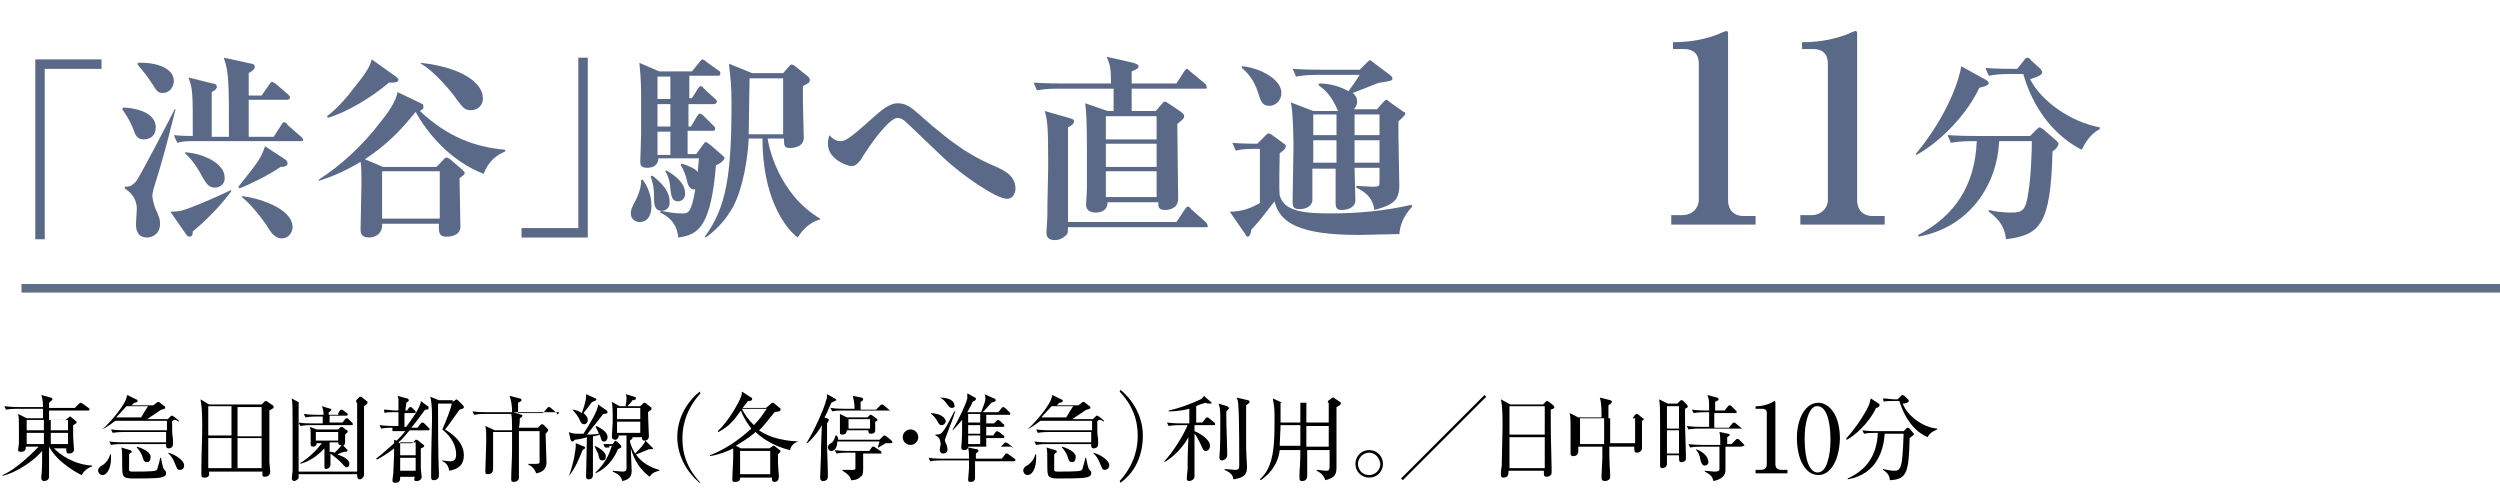 <?xml version="1.0" encoding="utf-8"?>
<!-- Generator: Adobe Illustrator 28.1.0, SVG Export Plug-In . SVG Version: 6.00 Build 0)  -->
<svg version="1.1" id="レイヤー_1" xmlns="http://www.w3.org/2000/svg" xmlns:xlink="http://www.w3.org/1999/xlink" x="0px"
	 y="0px" viewBox="0 0 290.5 57" style="enable-background:new 0 0 290.5 57;" xml:space="preserve">
<style type="text/css">
	.st0{enable-background:new    ;}
	.st1{fill:#5A6987;}
	.st2{fill:#5F6E87;}
</style>
<g id="渋谷へ" transform="translate(-50 -2614)">
	<g class="st0">
		<path class="st1" d="M55.2,2622v19.8h-1.1v-20.9h7.7v1.1H55.2z"/>
		<path class="st1" d="M66.7,2630.2c-0.6,0-0.9-0.3-1.1-0.9c-0.2-0.6-0.6-1.5-1.4-2.6l0.1-0.2c1,0,3.8,0.4,3.8,2.3
			C68.1,2629.8,67.4,2630.2,66.7,2630.2z M67.8,2636.1c0,0.2-0.1,0.4-0.1,0.6c0,0.4,0.2,1.1,0.3,1.4c0.5,1.1,0.6,1.4,0.6,1.9
			c0,1.4-1.2,1.6-1.5,1.6c-1.3,0-1.3-1.2-1.3-1.6c0-0.3,0.1-1.5,0.1-1.7c0-0.8-0.3-1.7-1.4-2.4v-0.2c0.6,0,0.8-0.1,1.3-0.6
			c0.3-0.3,3.9-7.2,4.5-8.4h0.1C69.2,2631.4,69.1,2631.9,67.8,2636.1z M68.9,2624.8c-0.5,0-0.7-0.2-1.1-0.9
			c-0.8-1.2-0.9-1.3-1.8-2.4v-0.2c2.1-0.1,4.2,0.6,4.2,2.1C70.2,2624,69.8,2624.8,68.9,2624.8z M72.4,2640.9c0,0.4-0.1,0.6-0.4,0.6
			c-0.2,0-0.3-0.2-0.4-0.3l-1.8-2.6c0.9,0,1.4-0.1,2.4-0.5c1.1-0.4,3.6-1.5,4.6-2l0.1,0.1C75.7,2637.8,74.2,2639.4,72.4,2640.9z
			 M84.9,2630.4H73.1c-1.4,0-1.9,0-2.5,0.2l-0.4-0.9c1,0.1,1.5,0.1,2.2,0.1c0-5.2,0-5.4-0.5-6.8l2.8,0.7c0.2,0,0.5,0.1,0.5,0.4
			c0,0.2-0.2,0.4-0.6,0.6v5.2h2c0-6.6,0-7.4-0.6-9.2l3.2,0.7c0.2,0,0.4,0.1,0.4,0.4c0,0.2-0.2,0.4-0.7,0.7v2.6h1.5l0.9-1.3
			c0.1-0.1,0.2-0.3,0.3-0.3c0.1,0,0.3,0.2,0.4,0.2l1.5,1.3c0.1,0.1,0.2,0.2,0.2,0.3c0,0.2-0.2,0.3-0.3,0.3h-4.5c0,0.7,0,3.7,0,4.3
			h2.9l0.9-1.4c0.1-0.2,0.2-0.3,0.3-0.3c0.2,0,0.4,0.2,0.4,0.3l1.6,1.4c0.1,0.1,0.2,0.2,0.2,0.3
			C85.3,2630.4,85.1,2630.4,84.9,2630.4z M75,2635.8c-0.8,0-1-0.5-1.4-1.1c-1-1.9-1.7-2.5-2.1-2.9l0-0.1c2.1,0.1,4.6,1.3,4.6,2.9
			C76.2,2635.3,75.6,2635.8,75,2635.8z M82.6,2633.4c-1.1,0.8-3.7,2.1-4.8,2.5l-0.1-0.2c2.4-3,2.6-3.3,3.1-4.7l2.3,1.5
			c0.1,0.1,0.3,0.2,0.3,0.4C83.5,2633.3,83,2633.4,82.6,2633.4z M82.7,2641.7c-0.7,0-1.2-0.7-1.4-1c-0.9-1.5-2.4-3.2-3.2-3.8l0-0.1
			c1.5,0.1,5.9,1.3,5.9,3.6C84,2640.8,83.7,2641.7,82.7,2641.7z"/>
		<path class="st1" d="M106.2,2634.2c-3.9-1.5-6.6-4.8-7.9-7.2c-1.7,2.1-3.3,3.8-5.9,5.5l2.1,0.9h6.2l0.8-0.8
			c0.1-0.2,0.3-0.3,0.4-0.3c0.1,0,0.2,0.1,0.4,0.2l1.4,1.2c0.2,0.2,0.3,0.3,0.3,0.4c0,0.2-0.2,0.3-0.6,0.6c0,0.9,0.1,4.9,0.1,5.7
			c0,0.7-0.7,1.1-1.6,1.1c-0.3,0-0.9,0-0.9-0.9c0-0.2,0-0.3,0-0.6h-6.6c0.1,1.6-1.5,1.6-1.5,1.6c-1,0-1-0.6-1-1
			c0-0.8,0.1-4.4,0.1-5.2c0-1.2,0-2.1-0.1-2.6c-2.1,1.3-3.9,1.9-4.8,2.2l-0.1-0.1c2.8-1.8,5.2-4.1,7.2-6.7c0.9-1.1,1.8-2.4,2-3.5
			l2.7,1.3c0.3,0.1,0.3,0.2,0.3,0.5c0,0.2-0.3,0.3-0.4,0.4c3.3,3.1,6.5,4.2,9.9,4.5v0.2C107.8,2632,106.8,2632.6,106.2,2634.2z
			 M95.2,2623.6c-2,1.7-4.8,3.4-7.1,4.1l-0.1-0.2c1.1-0.8,2.5-2.4,2.9-3c1.9-2.3,2.1-2.9,2.3-3.6l2.8,2c0.1,0.1,0.3,0.2,0.3,0.4
			C96.2,2623.6,95.9,2623.6,95.2,2623.6z M101.1,2633.9h-6.7v5.5h6.7V2633.9z M104.7,2626.8c-0.7,0-0.9-0.3-1.6-1.2
			c-0.5-0.8-2.7-3.4-4.2-4.2l0-0.1c5.4,0.6,7.2,2.7,7.2,4C106.2,2625.9,105.8,2626.8,104.7,2626.8z"/>
		<path class="st1" d="M110.6,2641.6v-1.1h6.6v-19.8h1.1v20.9H110.6z"/>
		<path class="st1" d="M124.3,2639.8c-0.4,0-1-0.3-1-1c0-0.4,0.1-0.7,0.6-1.6c0.6-1.2,0.6-2,0.6-2.3l0.2,0c0.3,0.4,1,1.5,1,3
			C125.7,2638.2,125.7,2639.8,124.3,2639.8z M133.2,2633.2c-0.6,6.9-1.9,8.1-4.4,8.4c-0.1-1.8-1.4-2.6-2.1-2.9l0.1-0.2
			c0.6,0.1,1.4,0.3,2.4,0.3c0.8,0,1.1,0,1.6-2.8c-0.7,0.1-0.9-0.6-1-1.1c-0.3-1.2-0.6-1.5-0.7-1.7l0.1-0.2c0.9,0.3,1.6,0.6,1.9,1
			c0-0.6,0.1-1.2,0.1-1.6h-4.7c0,0.7-0.5,1.1-1.3,1.1c-0.8,0-0.8-0.4-0.8-0.8c0-0.1,0.1-2.7,0.1-3.2c0-1.3,0-2.7,0-4
			c0-0.9,0-2.2-0.2-4.2l2.3,1h3.8l0.9-1.1c0.1-0.1,0.2-0.3,0.3-0.3c0.1,0,0.3,0.1,0.5,0.3l1.4,1c0.2,0.1,0.2,0.2,0.2,0.4
			c0,0.2-0.2,0.2-0.3,0.2h-3.3v2.6h0.3l0.7-1.1c0.1-0.1,0.2-0.3,0.3-0.3c0.1,0,0.3,0.1,0.4,0.3l1.2,1.1c0.1,0.1,0.3,0.2,0.3,0.4
			c0,0.2-0.2,0.3-0.4,0.3h-2.9v2.6h0.3l0.7-1.2c0.1-0.1,0.2-0.3,0.3-0.3s0.3,0.1,0.4,0.2l1.2,1.2c0.2,0.2,0.2,0.2,0.2,0.4
			c0,0.2-0.2,0.2-0.3,0.2h-2.9v2.7h1l0.8-1.1c0.1-0.1,0.2-0.3,0.3-0.3c0.1,0,0.2,0.1,0.5,0.3l1.5,1.3c0.1,0.1,0.2,0.2,0.2,0.3
			C134,2632.8,133.5,2633.1,133.2,2633.2z M126.9,2638.5c-0.9,0-0.9-0.9-0.9-1.5c0-0.7,0-1.4-0.4-2.5l0.2-0.1c1.4,1.1,2,2,2,3
			C127.9,2638,127.5,2638.5,126.9,2638.5z M127.9,2622.9h-1.5v2.6h1.5V2622.9z M127.9,2626.1h-1.5v2.6h1.5V2626.1z M127.9,2629.3
			h-1.5v2.7h1.5V2629.3z M128.8,2637.4c-0.7,0-0.8-0.6-0.9-1.4c0-0.3-0.1-1.4-0.6-2.1l0.1-0.1c0.6,0.3,2.2,1.3,2.2,2.6
			C129.7,2637,129.2,2637.4,128.8,2637.4z M142.7,2641.6c-1.6-1.2-4.1-4.8-4.1-11.5H137c-0.1,2.1-0.6,5.6-1.8,7.9
			c-1,1.8-2.2,2.9-3.2,3.6l-0.1-0.1c2.5-3.4,3.1-7.1,3.1-15.5c0-2.2-0.1-2.7-0.3-4.6l2.7,1.1h3.6l0.7-0.8c0.1-0.1,0.2-0.2,0.3-0.2
			c0.1,0,0.3,0.1,0.4,0.2l1.5,1.2c0.1,0.1,0.2,0.2,0.2,0.4c0,0.3-0.2,0.4-0.8,0.7c0,0.4,0,1,0,1.9c0,0.7,0.1,3.9,0.1,4.1
			c0,1.2-1.5,1.2-1.6,1.2c-0.7,0-0.7-0.3-0.7-1.1h-1.9c0.1,0.8,1.2,6.4,6.1,9.3v0.1C143.8,2639.9,143,2641.1,142.7,2641.6z
			 M141,2623.1h-3.9c0,0.9-0.1,5.4-0.1,6.5h4V2623.1z"/>
		<path class="st1" d="M167,2637.1c-1.2,0-5.2-2.7-7.4-4.8c-0.6-0.6-3.7-3.5-4.3-4.1c-0.2-0.2-0.6-0.5-1-0.5c-0.9,0-2.8,2.6-3.4,3.5
			c-0.2,0.3-0.8,1.2-0.9,1.4c-0.5,0.6-0.7,0.7-1.1,0.7c-0.3,0-2.7-0.7-2.7-2.6c0-0.4,0.1-0.8,0.2-1c0.2,0.3,0.7,0.7,1.2,0.7
			c0.6,0,0.9-0.1,3.7-2.6c1-0.9,2-1.8,3-1.8c0.9,0,1.5,0.4,2.4,1.2c4.8,4.3,6.8,5.2,9.1,6.2c0.6,0.3,2.2,0.9,2.2,2.5
			C168,2636.3,167.8,2637.1,167,2637.1z"/>
		<path class="st1" d="M190,2624.3h-8.5c0,0.2,0,1.7,0,2.6h2.8l0.6-0.7c0.2-0.2,0.3-0.4,0.5-0.4c0.1,0,0.3,0.2,0.5,0.3l1.2,0.8
			c0.2,0.2,0.5,0.3,0.5,0.6c0,0.3-0.3,0.5-0.8,0.9c0,1.4,0.1,7.5,0.1,8.7c0,1.3-1.4,1.3-1.5,1.3c-0.9,0-0.8-0.5-0.8-0.9h-5.9
			c0,1.2-1.2,1.2-1.4,1.2c-0.5,0-1.1-0.2-1.1-0.9c0-0.3,0.1-1.6,0.1-1.9c0-1.4,0-2.8,0-4.2c0-4.2-0.1-4.8-0.2-5.7l2.6,0.9h0.7
			c0-0.4,0-2.2,0-2.6H173c-1.4,0-1.9,0.1-2.5,0.2l-0.4-0.9c1.4,0.1,3,0.1,3.3,0.1h5.7c0-1.8-0.1-2.1-0.5-3.1l3.1,0.7
			c0.3,0.1,0.6,0.2,0.6,0.4c0,0.2-0.1,0.3-0.8,0.6v1.4h5.2l0.9-1.4c0.1-0.1,0.2-0.3,0.3-0.3c0.1,0,0.2,0.1,0.4,0.3l1.7,1.4
			c0.1,0.1,0.2,0.2,0.2,0.4C190.3,2624.3,190.2,2624.3,190,2624.3z M190.1,2640.4h-16c0,0.4,0,0.6-0.1,0.8c-0.1,0.1-0.6,0.7-1.4,0.7
			c-1,0-1-0.6-1-0.9c0-0.3,0.1-1.5,0.1-1.8c0-2.2,0.1-4.6,0.1-6.2c0-4.5-0.1-5-0.4-6.1l2.8,0.8c0.2,0.1,0.6,0.1,0.6,0.4
			c0,0.3-0.3,0.5-0.7,0.7c0,1.6,0,4,0,5.7c0,1.5,0,3.8,0,5.3h12.6l1-1.5c0.1-0.1,0.2-0.3,0.3-0.3c0.1,0,0.3,0.1,0.4,0.3l1.7,1.5
			c0.2,0.2,0.2,0.3,0.2,0.4C190.5,2640.4,190.2,2640.4,190.1,2640.4z M184.4,2627.5h-5.9v2.7h5.9V2627.5z M184.4,2630.7h-5.9v2.7
			h5.9V2630.7z M184.4,2633.9h-5.9v3h5.9V2633.9z"/>
		<path class="st1" d="M212.6,2641.2c-0.7,0-4,0.1-4.7,0.1c-6.9,0-9.2-1.4-9.8-3.9c-0.5,0.6-1.4,1.9-2.7,3.3
			c-0.1,0.7-0.3,0.8-0.4,0.8c-0.2,0-0.2-0.1-0.3-0.3l-1.8-2.6c1.5,0,2.6-0.5,3.5-1v-6.3h-0.7c-1.1,0-1.7,0.1-2.1,0.2l-0.4-0.9
			c1.1,0.1,2.4,0.1,2.9,0.1l1-1c0.1-0.1,0.2-0.2,0.3-0.2c0.1,0,0.2,0.1,0.3,0.1l1.5,1.1c0.2,0.1,0.2,0.2,0.2,0.3
			c0,0.2-0.1,0.4-0.7,0.8c0,0.4-0.1,4.3,0,4.9c0.5,1.9,2.9,2.1,6,2.1c3.1,0,6.3-0.3,9.3-1l0.1,0.2
			C213,2639.2,212.7,2640.2,212.6,2641.2z M197.5,2626.3c-0.8,0-1-0.5-1.3-1.5c-0.5-1.6-1.3-2.4-1.9-2.9l0-0.2
			c1.8,0.1,4.6,1.4,4.6,3.1C198.9,2625.7,198.2,2626.3,197.5,2626.3z M212.5,2628.1c0,0.6,0,0.9,0,1.8c0,0.9,0.1,4.8,0.1,5.6
			c0,1.7-0.6,2.3-2.9,2.9c-0.2-1.6-1.3-2.2-2.1-2.6l0-0.2c0.3,0,1.6,0.1,1.9,0.1c0.8,0,0.8-0.1,0.8-0.6v-1.6h-2.9
			c0,0.5,0.1,3.5,0.1,3.8c0,0.6-0.6,1.1-1.6,1.1c-0.5,0-0.7-0.2-0.7-0.8c0-0.6,0-3.5,0-4h-2.7c0,0.6,0,3.1,0,3.6
			c0,0.8-0.8,1.1-1.5,1.1c-0.6,0-0.8-0.2-0.8-0.8c0-1,0.1-5.2,0.1-6.1c0-0.8,0-4-0.3-5.5l2.6,1h2.9c-0.1-0.1-0.3-0.7-0.4-0.8
			c-0.7-1.4-1.5-1.9-1.9-2.2l0.1-0.2c1.9,0,3.2,0.8,3.4,0.9c0.7-1,0.8-1.1,1.3-1.9h-4.9c-1.4,0-1.9,0.1-2.5,0.2l-0.4-0.9
			c1.4,0.1,3,0.1,3.3,0.1h4.5l0.9-0.9c0.1-0.1,0.2-0.2,0.3-0.2s0.2,0.1,0.3,0.2l2,1.5c0.1,0.1,0.3,0.2,0.3,0.4
			c0,0.3-0.2,0.3-1.4,0.5c-0.2,0-0.3,0.1-0.4,0.1c-0.7,0.3-1.8,0.7-2.8,1.1c0.2,0.2,0.5,0.5,0.5,1c0,0.5-0.3,0.8-0.4,0.9h2.7
			l0.8-0.9c0.1-0.1,0.2-0.2,0.3-0.2c0.1,0,0.2,0.1,0.3,0.2l1.7,1.2c0.1,0,0.2,0.1,0.2,0.2C213.3,2627.4,212.7,2627.9,212.5,2628.1z
			 M205.3,2627.3h-2.7v2.4h2.7V2627.3z M202.6,2630.3v2.6h2.7c0-0.6,0-1.9,0-2.6H202.6z M210.3,2627.3h-2.9v2.4h2.9V2627.3z
			 M210.3,2630.3h-2.9c0,1.9,0,2.2,0,2.6h2.9V2630.3z"/>
	</g>
	<g class="st0">
		<path class="st1" d="M244.2,2640v-1h1.3c1.1,0,1.9-0.8,1.9-1.8v-15.8c0-1.1-0.6-1.7-1.7-1.7h-1.3v-0.8c1.2,0,3.1-0.1,5.2-0.9
			c0.2-0.1,0.9-0.4,1-0.4c0.2,0,0.2,0.2,0.2,0.4v19.3c0,1,0.6,1.8,1.8,1.8h1.4v1H244.2z"/>
		<path class="st1" d="M259.2,2640v-1h1.3c1.1,0,1.9-0.8,1.9-1.8v-15.8c0-1.1-0.6-1.7-1.7-1.7h-1.3v-0.8c1.2,0,3.1-0.1,5.2-0.9
			c0.2-0.1,0.9-0.4,1-0.4c0.2,0,0.2,0.2,0.2,0.4v19.3c0,1,0.6,1.8,1.8,1.8h1.4v1H259.2z"/>
	</g>
	<g class="st0">
		<path class="st1" d="M280,2624.2c-1.4,3-4.4,6.2-7.3,7.8l-0.1-0.1c3.9-4.7,5.1-8.9,5.3-10.2l2.9,1.6c0.2,0.1,0.3,0.3,0.3,0.4
			C281,2623.9,280.8,2624,280,2624.2z M288.5,2631.6c-0.2,8.6-1.5,9.7-5.4,10.2c-0.2-1.8-1.2-2.6-2-3.2l0-0.2
			c0.8,0.2,1.7,0.3,2.6,0.3c1.3,0,1.7-0.2,2-2.4c0.3-1.7,0.4-4.8,0.4-5.9h-3.8c-0.2,4.9-3.3,10-9.4,11.1l0-0.2
			c4.2-2.2,6.6-5.7,6.8-10.9h-0.5c-1.4,0-1.9,0.1-2.5,0.2l-0.4-0.9c1.4,0.1,3,0.1,3.3,0.1h6.3l0.7-0.7c0.2-0.2,0.3-0.3,0.4-0.3
			s0.2,0.1,0.4,0.2l1.5,1.3c0.2,0.2,0.3,0.3,0.3,0.4S289.1,2631.2,288.5,2631.6z M291.9,2631.4c-1.8-0.9-5.2-3.3-6.8-8.8h-1.5
			c-1.4,0-1.9,0.1-2.5,0.2l-0.4-0.9c1.4,0.1,3,0.1,3.3,0.1h0.4l0.8-1c0.1-0.2,0.3-0.3,0.4-0.3c0.1,0,0.3,0.1,0.4,0.3l1.1,1
			c0.1,0.1,0.2,0.3,0.2,0.4c0,0.4-0.8,0.6-1.4,0.8c1.3,2.6,4.8,5,8.1,5.6l0,0.2C292.8,2629.6,292.2,2630.8,291.9,2631.4z"/>
	</g>
	<g class="st0">
		<path d="M56,2665.8c1,1.2,2.8,2.2,4.7,2.3v0.1c-0.6,0.2-1,0.6-1.2,1c-0.3-0.1-2.8-1.4-3.8-3.3c0,0.5,0,2.7,0,3.1
			c0,0.1,0,0.3,0,0.4c0,0.4-0.4,0.5-0.6,0.5c-0.2,0-0.3-0.2-0.3-0.3c0,0,0-0.1,0-0.2c0.1-0.8,0.1-1.7,0.1-3c-1,1.2-3,2.5-4.6,2.9
			l0-0.1c1.7-0.7,3.9-3,4.2-3.3h-1.5c0,0.4-0.1,0.6-0.6,0.6c-0.2,0-0.3-0.1-0.3-0.2c0-0.1,0.1-0.7,0.1-0.8c0-0.4,0-1,0-1.6
			c0-1,0-1.4-0.1-1.8l1,0.5h1.9c0-0.3,0-0.9,0-1.1h-3c-0.2,0-0.8,0-1.3,0.1l-0.2-0.4c0.8,0.1,1.5,0.1,1.7,0.1h2.8
			c0-0.7-0.1-1.1-0.2-1.4l1.1,0.3c0.1,0,0.2,0.1,0.2,0.2c0,0.1-0.3,0.3-0.4,0.4v0.6h3l0.5-0.5c0.1-0.1,0.1-0.1,0.2-0.1
			s0.1,0.1,0.2,0.1l0.7,0.5c0.1,0.1,0.1,0.1,0.1,0.2c0,0.1-0.1,0.1-0.2,0.1h-4.5v1.1h1.9l0.4-0.3c0,0,0.1-0.1,0.1-0.1
			c0.1,0,0.1,0,0.2,0.1l0.5,0.4c0.1,0.1,0.1,0.1,0.1,0.2c0,0.1-0.1,0.1-0.4,0.3c0,0.2,0,0.6,0,1.4c0,0.2,0.1,1.3,0.1,1.4
			c0,0.4-0.3,0.5-0.6,0.5c-0.3,0-0.3-0.2-0.3-0.6H56z M53.1,2662.8v1.2h2l0-1.2H53.1z M55.1,2665.6v-1.3h-2v1.3H55.1z M57.9,2665.6
			v-1.3h-2c0,0.2,0,1.1,0,1.3H57.9z M57.9,2664v-1.2h-2v1.2H57.9z"/>
		<path d="M61.9,2669.2c-0.3,0-0.5-0.3-0.5-0.5c0-0.3,0.2-0.5,0.6-0.7c0.5-0.4,0.7-0.8,0.8-1.2h0.1c0,0.1,0,0.3,0,0.5
			C62.9,2668.3,62.5,2669.2,61.9,2669.2z M70.2,2662.8c-0.1,0.1-0.2,0.1-0.2,0.2c0,1.1,0,1.5,0.1,2c0,0.1,0,0.5,0,0.6
			c0,0.4-0.3,0.5-0.5,0.5c-0.3,0-0.3-0.2-0.3-0.4v-0.1h-5.1c-0.2,0-0.8,0-1.3,0.1l-0.2-0.4c0.7,0.1,1.4,0.1,1.7,0.1h4.9v-1.2h-4.9
			c-0.2,0-0.8,0-1.3,0.1l-0.2-0.4c0.7,0.1,1.4,0.1,1.7,0.1h4.8v-1.1h-6c-0.4,0.3-0.8,0.6-1.5,1l0,0c1.5-1.4,2.5-2.9,2.7-3.4
			c0.1-0.2,0.1-0.4,0.2-0.6l1,0.5c0.1,0,0.2,0.1,0.2,0.2c0,0.1-0.2,0.2-0.4,0.2c-0.1,0.1-0.2,0.2-0.3,0.3h2.5l0.4-0.3
			c0.1-0.1,0.1-0.1,0.2-0.1c0.1,0,0.2,0.1,0.2,0.1l0.5,0.4c0.1,0,0.1,0.1,0.1,0.2c0,0.1-0.1,0.1-0.4,0.2c-0.1,0-0.2,0.1-1.1,0.7
			c-0.2,0.1-0.4,0.3-0.6,0.4h2.4l0.3-0.3c0.1-0.1,0.1-0.1,0.2-0.1c0.1,0,0.1,0.1,0.2,0.1l0.5,0.4c0.1,0.1,0.1,0.1,0.1,0.2
			C70.3,2662.7,70.3,2662.8,70.2,2662.8z M64.7,2661.2c-0.2,0.2-1,1.1-1.2,1.3h2.9c0.1-0.2,0.6-1,0.8-1.3H64.7z M68.6,2669.5
			c-0.4,0.1-2.5,0.1-3.1,0.1c-1.2,0-1.3-0.2-1.3-1.3c0-1.8,0-1.9-0.1-2.3l1,0.3c0.1,0,0.2,0.1,0.2,0.2c0,0.1,0,0.1-0.1,0.1
			c0,0-0.2,0.2-0.2,0.2c0,0.1,0,1.6,0,1.8c0,0.2,0.2,0.2,0.5,0.2c0.5,0,2.2,0,2.5-0.1c0.1,0,0.3-0.1,0.3-0.3c0.1-0.3,0.3-1,0.3-1.2
			h0.1c0.1,0.4,0.2,1.2,0.4,1.4c0.2,0.2,0.2,0.2,0.2,0.4S69.2,2669.4,68.6,2669.5z M67.1,2667.7c-0.3,0-0.4-0.1-0.6-0.8
			c-0.1-0.2-0.3-0.6-0.6-0.9l0-0.1c1.4,0.4,1.6,1,1.6,1.1C67.5,2667.4,67.4,2667.7,67.1,2667.7z M70.9,2668.6
			c-0.3,0-0.3-0.1-0.6-0.8c-0.2-0.5-0.4-0.8-0.8-1.2l0,0c0.6,0.1,1.9,0.8,1.9,1.5C71.4,2668.4,71.2,2668.6,70.9,2668.6z"/>
		<path d="M80.4,2661l0.3-0.3c0.1-0.1,0.1-0.1,0.2-0.1s0.1,0,0.2,0.1l0.6,0.4c0.1,0.1,0.1,0.1,0.1,0.2c0,0.2-0.4,0.3-0.5,0.4
			c0,1.1,0,4.2,0,6c0,0.2,0.1,0.9,0.1,1.1c0,0.5-0.4,0.6-0.6,0.6c-0.4,0-0.3-0.2-0.3-0.6h-6.2c0,0.1,0,0.4,0,0.4
			c-0.1,0.3-0.4,0.3-0.6,0.3c-0.2,0-0.3-0.1-0.3-0.3c0-0.1,0-0.7,0-0.8c0-1.6,0.1-3.2,0.1-4.8c0-2.2-0.1-2.5-0.2-3.2l1,0.6H80.4z
			 M74.2,2661.2v3.4h2.7v-3.4H74.2z M74.2,2664.9v3.5h2.7v-3.5H74.2z M80.4,2664.7v-3.4h-2.8v3.4H80.4z M80.4,2668.4v-3.5h-2.8v3.5
			H80.4z"/>
		<path d="M91.4,2660.5l0.3-0.3c0.1-0.1,0.1-0.1,0.2-0.1c0,0,0.1,0,0.2,0.1l0.5,0.4c0.1,0,0.1,0.1,0.1,0.2c0,0.1-0.1,0.2-0.4,0.4
			c0,0.6,0,1.9,0,3.9c0,0.6,0,3.5,0,4c0,0.4-0.3,0.6-0.5,0.6c-0.3,0-0.3-0.3-0.3-0.6h-6.8c0,0.1,0,0.3,0,0.4c0,0.2-0.4,0.4-0.5,0.4
			c-0.2,0-0.3-0.2-0.3-0.3c0-0.1,0.1-0.8,0.1-0.9c0-0.7,0-1.3,0-5.2c0-2,0-2.6-0.1-3.2l0.9,0.5H91.4z M84.7,2660.8v8h6.8v-8H84.7z
			 M90.3,2666.2c0,0,0.1,0.1,0.1,0.1c0,0.1-0.1,0.2-0.2,0.2c0,0-0.1,0-0.2,0c-0.4,0.1-0.5,0.2-0.8,0.3c0.5,0.2,1.4,0.5,1.4,1.1
			c0,0.2-0.1,0.4-0.3,0.4c-0.1,0-0.2,0-0.6-0.5c-0.4-0.4-0.9-0.8-1.3-1.1c0,0.2,0,1.2,0,1.3c0,0.3-0.3,0.5-0.5,0.5
			c-0.2,0-0.2-0.2-0.2-0.3c0-0.3,0-1.8,0-2.1c-0.4,0.4-1.3,1.4-2.8,1.8l0-0.1c1-0.6,1.9-1.5,2.5-2.3h-0.6c0,0.3-0.2,0.4-0.4,0.4
			c-0.3,0-0.3-0.2-0.3-0.3c0-0.1,0-1,0-1.1c0-0.3,0-0.6-0.1-0.9l0.8,0.3h2.5l0.2-0.2c0.1-0.1,0.1-0.1,0.2-0.1c0,0,0.1,0,0.2,0.1
			l0.4,0.3c0.1,0,0.1,0.1,0.1,0.2c0,0-0.1,0.1-0.3,0.3c0,0.1,0,0.8,0,0.9c0,0.2-0.1,0.3-0.2,0.4L90.3,2666.2z M89.3,2662l0.2-0.3
			c0.1-0.1,0.1-0.1,0.2-0.1c0,0,0.1,0,0.2,0.1l0.4,0.3c0.1,0,0.1,0.1,0.1,0.2c0,0.1-0.1,0.1-0.2,0.1h-1.9v0.8h1.5l0.3-0.4
			c0.1-0.1,0.1-0.1,0.2-0.1c0.1,0,0.1,0,0.2,0.1l0.4,0.4c0.1,0.1,0.1,0.1,0.1,0.2c0,0.1-0.1,0.1-0.2,0.1h-4.6c-0.1,0-0.8,0-1.3,0.1
			l-0.2-0.4c0.6,0.1,1.1,0.1,1.7,0.1h1.1v-0.8h-0.7c-0.2,0-0.8,0-1.3,0.1l-0.2-0.4c0.7,0.1,1.5,0.1,1.7,0.1h0.6c0-0.4-0.1-0.8-0.2-1
			l1,0.3c0.1,0,0.1,0,0.1,0.1c0,0.1-0.1,0.2-0.3,0.3v0.3H89.3z M89.3,2665.2v-1h-2.6v1H89.3z M88.3,2665.5c0,0.5,0,0.8,0,1
			c0.2,0,0.3,0,0.6,0.1c0.2-0.2,0.6-0.6,0.8-0.9c-0.3,0.1-0.4-0.1-0.4-0.3H88.3z"/>
		<path d="M95.6,2663.7c-0.3,0-0.8,0-1.3,0.1l-0.2-0.4c0.7,0.1,1.6,0.1,1.7,0.1h0.5v-1.6h-0.7c-0.5,0-0.7,0-0.9,0.1l-0.1-0.4
			c0.5,0,1,0.1,1.2,0.1h0.5c0-0.4,0-1.2,0-1.3c0-0.2-0.1-0.3-0.1-0.4l1.1,0.3c0.1,0,0.2,0.1,0.2,0.2c0,0.1-0.1,0.2-0.3,0.3
			c0,0.2,0,0.3-0.1,0.9h0.2l0.2-0.3c0.1-0.1,0.1-0.1,0.2-0.1c0.1,0,0.1,0,0.2,0.1l0.3,0.3c0.1,0.1,0.1,0.1,0.1,0.2
			c0,0.1-0.1,0.1-0.2,0.1H97c0,0.3,0,1.4,0,1.6h0.2c0.6-0.8,1.7-2.3,1.7-3l0.8,0.6c0.1,0,0.1,0.1,0.1,0.2c0,0.2-0.1,0.2-0.4,0.2
			c-0.6,0.8-1.1,1.5-1.6,2.1h0.7l0.4-0.5c0.1-0.1,0.1-0.1,0.2-0.1c0.1,0,0.2,0.1,0.2,0.1l0.5,0.5c0.1,0,0.1,0.1,0.1,0.2
			c0,0.1-0.1,0.1-0.2,0.1h-2.1c-0.6,0.7-0.9,1.1-1.3,1.4l0.1,0.1h1.5l0.3-0.3c0-0.1,0.1-0.1,0.2-0.1c0,0,0.1,0,0.2,0.1l0.5,0.4
			c0.1,0.1,0.2,0.1,0.2,0.2c0,0.1-0.1,0.2-0.4,0.3c0,0.4,0,1.2,0,2.3c0,0.2,0.1,0.9,0.1,1c0,0.4-0.4,0.5-0.6,0.5
			c-0.3,0-0.3-0.1-0.2-0.5h-1.7c0,0.4,0,0.7-0.6,0.7c-0.2,0-0.3-0.1-0.3-0.3c0-0.1,0.1-0.7,0.1-0.8c0-0.2,0.1-2,0.1-2.9
			c-0.9,0.7-1.6,1.1-2,1.3l-0.1-0.1c0.4-0.3,1-0.8,2.1-1.8c0-0.1,0-0.2,0-0.4l0.3,0.1c0.4-0.4,0.6-0.6,1-1.1H95.6z M96.5,2665.4v1.5
			h1.8v-1.5H96.5z M96.5,2667.2v1.5h1.8v-1.5H96.5z M102.6,2660.7l0.3-0.2c0,0,0.1-0.1,0.1-0.1c0.1,0,0.1,0.1,0.2,0.1l0.6,0.6
			c0,0,0.1,0.1,0.1,0.2c0,0.2-0.2,0.2-0.5,0.3c-0.6,0.8-1.6,2.3-1.7,2.3c0.5,0.3,2.2,1.3,2.2,3c0,1.1-0.6,1.6-1.7,1.8
			c-0.1-0.7-0.5-1-0.8-1.1l0-0.1c0.5,0.1,0.8,0.1,1,0.1c0.6,0,0.6-0.6,0.6-0.8c0-1-0.5-2-1.6-2.9c0.4-0.9,1-2.4,1.1-3h-1.6
			c0,2.4,0,5.7,0.1,8.1c0,0.1,0,0.2,0,0.3c0,0.5-0.6,0.5-0.6,0.5c-0.2,0-0.3-0.1-0.3-0.3c0-0.3,0-0.7,0-1c0-1.9,0.1-5.6,0.1-5.7
			c0-0.9,0-1.9-0.2-2.7l1,0.4H102.6z"/>
		<path d="M114.9,2661.9h-5.2l0.9,0.3c0.1,0,0.1,0.1,0.1,0.1c0,0.1-0.1,0.2-0.3,0.3c0,0.2,0,0.7-0.1,1.1h2.2l0.3-0.3
			c0.1-0.1,0.1-0.1,0.2-0.1s0.1,0,0.2,0.1l0.4,0.4c0.1,0.1,0.1,0.1,0.1,0.2c0,0.1-0.2,0.3-0.3,0.4c0,0.5,0.1,2.8,0.1,3.3
			c0,0.3,0,1.1-1.2,1.3c-0.2-0.6-0.6-0.9-0.9-1v-0.1c0.2,0,0.4,0,0.7,0c0.4,0,0.6,0,0.6-0.2c0-0.2,0-3,0-3.6h-2.4c0,1.2,0,3.4,0,4.6
			c0,0.1,0,0.7,0,0.8c0,0.5-0.6,0.5-0.6,0.5c-0.3,0-0.3-0.2-0.3-0.3c0-0.9,0.1-2.4,0.1-3.3c0-0.9,0-1.3,0-2.2h-2.2
			c0,0.4,0,1.9,0,2.2c0,0.3,0,1.8,0,2.1c0,0.6-0.5,0.6-0.6,0.6c-0.3,0-0.3-0.1-0.3-0.3c0,0,0-0.1,0-0.2c0-0.5,0.1-2.5,0.1-3.5
			c0-0.8,0-1.1-0.1-1.6l1.1,0.5h2c0-1.3,0-1.4-0.1-1.9h-3c-0.1,0-0.8,0-1.3,0.1l-0.2-0.4c0.7,0.1,1.5,0.1,1.7,0.1h2.9
			c0-1.2-0.2-1.6-0.3-1.9l1.2,0.3c0.1,0,0.2,0.1,0.2,0.2c0,0.1,0,0.1-0.4,0.3c0,0.2,0,1,0,1.2h2.9l0.5-0.6c0.1-0.1,0.1-0.1,0.2-0.1
			c0.1,0,0.1,0,0.2,0.1l0.7,0.6c0.1,0.1,0.1,0.1,0.1,0.2C115,2661.9,115,2661.9,114.9,2661.9z"/>
		<path d="M116.1,2669.3c0.6-1.5,0.8-3.2,0.8-3.4c0-0.1,0-0.3,0-0.4l1,0.4c0,0,0.1,0.1,0.1,0.1c0,0.1,0,0.1-0.3,0.3
			C117.4,2667,116.9,2668.4,116.1,2669.3L116.1,2669.3z M120.5,2661.7c0,0,0.1,0.1,0.1,0.2c0,0.1-0.1,0.2-0.5,0.2
			c-0.4,0.5-1,1.3-1.9,2.4c0.1,0,0.8,0,1.4-0.1c-0.1-0.2-0.2-0.5-0.4-0.8l0.1-0.1c0.6,0.3,1.3,0.7,1.3,1.3c0,0.3-0.2,0.5-0.4,0.5
			c-0.3,0-0.3-0.1-0.5-0.8c-0.2,0.1-0.4,0.1-0.8,0.2c0,1.5,0,2.3,0,3.2c0,0.2,0,1,0,1.2c0,0.2,0,0.6-0.5,0.6c-0.3,0-0.3-0.3-0.3-0.3
			c0-0.5,0.1-3.8,0.1-4.6c-0.3,0.1-0.6,0.2-1.4,0.3c-0.2,0.2-0.2,0.2-0.3,0.2c-0.1,0-0.1-0.1-0.2-0.2l-0.2-0.9
			c0.2,0.1,0.5,0.2,1,0.2c0.1,0,0.7,0,0.7,0c0.7-1.1,1.7-2.7,1.7-3.4L120.5,2661.7z M116.5,2661.6c0.2,0,0.7,0.1,1.1,0.4
			c0,0,0.6-1.5,0.5-2.2l1.1,0.5c0.1,0,0.1,0.1,0.1,0.1c0,0.1-0.1,0.2-0.5,0.3c-0.4,0.5-0.5,0.7-1,1.3c0.1,0.1,0.5,0.4,0.5,0.8
			c0,0.3-0.2,0.5-0.4,0.5c-0.3,0-0.4-0.2-0.5-0.4C117.3,2662.6,117,2662.1,116.5,2661.6L116.5,2661.6z M119.1,2665.8
			c0.7,0.3,1.3,0.8,1.3,1.2c0,0.3-0.1,0.5-0.4,0.5c-0.3,0-0.4-0.2-0.5-0.8C119.3,2666.4,119.2,2666.1,119.1,2665.8L119.1,2665.8z
			 M120.8,2666c-0.3,0-0.5,0-0.5,0l-0.2-0.4c0.4,0,0.7,0,0.8,0h0.3l0.2-0.3c0,0,0.1-0.1,0.1-0.1c0,0,0.1,0.1,0.2,0.1l0.4,0.4
			c0,0,0.1,0.1,0.1,0.2c0,0.1,0,0.1-0.4,0.3c-0.5,1.2-1.3,2.2-2.6,2.8l0-0.1c1.3-1.2,1.7-2.5,1.9-3.1H120.8z M123.1,2664.6l0.2,0.1
			c0.1,0,0.2,0.1,0.2,0.2c0,0.1-0.2,0.2-0.3,0.3c0,0.4,0.4,1.2,0.6,1.5c0.6-0.6,1-1,1.2-1.5l0.8,0.8c0,0,0.1,0.1,0.1,0.1
			c0,0,0,0.1-0.2,0.1c0,0-0.2,0-0.3,0c-0.5,0.2-0.9,0.4-1.5,0.6c0.6,0.9,1.6,1.5,2.7,1.8v0.1c-0.8,0.2-0.9,0.4-1.1,0.7
			c-1.1-0.8-1.8-1.9-2.2-3.3c0,0.4,0.1,2.2,0.1,2.6c0,0.3,0,1-1.1,1.2c-0.1-0.4-0.2-0.7-1.1-1.1l0-0.1c0.2,0,0.9,0.1,1.1,0.1
			c0.4,0,0.5-0.1,0.5-0.4v-3c0-0.4,0-0.6,0-0.8h-0.9c0,0.3-0.2,0.5-0.4,0.5c-0.2,0-0.4-0.1-0.4-0.3c0-0.2,0.1-1.6,0.1-1.9
			c0-0.6,0-1.7-0.1-2.2l0.9,0.5h0.7c0-0.2,0.1-0.5,0.1-0.9c0-0.2,0-0.3-0.1-0.5l1,0.3c0.1,0,0.2,0.1,0.2,0.2c0,0.1-0.1,0.2-0.4,0.2
			c-0.2,0.3-0.4,0.5-0.6,0.7h1.5l0.3-0.3c0,0,0.1-0.1,0.2-0.1s0.1,0,0.2,0.1l0.5,0.4c0.1,0,0.1,0.1,0.1,0.2c0,0.1,0,0.1-0.4,0.4
			c0,0.5,0.1,2.6,0.1,2.8c0,0.3-0.2,0.5-0.5,0.5c-0.3,0-0.3-0.2-0.3-0.4H123.1z M121.7,2661.4v1.3h2.7v-1.3H121.7z M124.4,2664.3
			v-1.3h-2.7v1.3H124.4z"/>
		<path d="M131.3,2670.1c-1.7-1.4-2.6-3.4-2.6-5.3c0-2,0.9-3.9,2.6-5.3l0.1,0.2c-2,2.2-2.1,4.4-2.1,5.2s0,3,2.1,5.2L131.3,2670.1z"
			/>
		<path d="M142.8,2665.3c-0.5,0.1-0.9,0.5-1,1c-2.2-0.5-3.6-1.7-4-2.1c-0.2,0.2-1.1,0.9-2.3,1.6l0.6,0.3h3.3l0.3-0.2
			c0.1-0.1,0.1-0.1,0.2-0.1c0,0,0.1,0,0.2,0.1l0.5,0.4c0.1,0,0.1,0.1,0.1,0.1c0,0.1-0.1,0.2-0.3,0.4c0,0.5,0,0.6,0,1
			c0,0.2,0.1,1.4,0.1,1.5c0,0.2,0,0.7-0.5,0.7c-0.3,0-0.3-0.2-0.3-0.5H136c0,0.2,0,0.5-0.6,0.5c-0.3,0-0.3-0.1-0.3-0.3
			c0,0,0,0,0-0.3c0-0.5,0.1-1.6,0.1-2.3c0-0.3,0-0.6,0-1c-0.6,0.3-1.5,0.7-2.7,0.9l0-0.1c1.8-0.7,3.4-1.8,4.8-3.1
			c-0.3-0.4-0.9-1.2-1.2-2.1c-1,1.4-1.4,1.8-2.6,2.5l-0.1-0.1c1.3-1.2,2.5-3.4,2.7-4c0.1-0.2,0.1-0.4,0.1-0.6l1.1,0.7
			c0.1,0,0.1,0.1,0.1,0.2c0,0.1-0.1,0.2-0.5,0.2c-0.1,0.2-0.4,0.5-0.6,0.8h2.7l0.5-0.4c0.1-0.1,0.2-0.2,0.3-0.2c0.1,0,0.1,0,0.2,0.1
			l0.6,0.5c0.1,0,0.1,0.1,0.1,0.2c0,0.2-0.2,0.2-0.7,0.3c-0.6,0.7-1.3,1.7-1.8,2.1C138.9,2664.5,140.3,2665.2,142.8,2665.3
			L142.8,2665.3z M139.5,2666.4H136v2.7h3.5V2666.4z M136.2,2661.5c0.3,0.6,0.7,1.2,1.4,1.9c0.7-0.7,1-1.2,1.5-1.9H136.2z"/>
		<path d="M146.6,2660.8c-0.4,0.9-0.6,1.4-0.8,1.7l0.3,0.1c0.2,0.1,0.2,0.1,0.2,0.2c0,0.1,0,0.1-0.2,0.4c0,0.4,0,0.9,0,2.2
			c0,1.1,0.1,2.8,0.1,3.9c0,0.2,0,0.6-0.6,0.6c-0.2,0-0.3-0.2-0.3-0.4c0-0.4,0.1-2.3,0.1-2.7c0-0.5,0-1.2,0.1-3.4
			c-0.3,0.6-0.9,1.4-1.7,2.1l-0.1,0c0.9-1.4,2.1-4.1,2.3-5c0.1-0.2,0.1-0.3,0.1-0.7l0.9,0.5c0.1,0.1,0.2,0.1,0.2,0.2
			C147,2660.6,147,2660.6,146.6,2660.8z M153.4,2665.5h-0.5c-0.1,0.1-0.7,0.4-0.8,0.5l-0.1,0c0.1-0.3,0.2-0.7,0.2-0.7h-4.9
			c0,0.3-0.1,1.1-0.7,1.1c-0.3,0-0.4-0.3-0.4-0.4c0-0.2,0-0.3,0.5-0.6c0.2-0.2,0.3-0.5,0.4-0.8h0.1c0.1,0.1,0.2,0.2,0.2,0.5h4.8
			l0.4-0.4c0.1-0.1,0.1-0.1,0.2-0.1c0.1,0,0.1,0.1,0.2,0.1l0.6,0.5c0,0,0.1,0.1,0.1,0.2C153.7,2665.5,153.5,2665.5,153.4,2665.5z
			 M153.3,2661.7h-5.3c-0.3,0-0.8,0-1.3,0.1l-0.2-0.4c0.7,0.1,1.5,0.1,1.7,0.1h1.1c0-0.7-0.1-1-0.2-1.5l1,0.2c0.1,0,0.2,0.1,0.2,0.2
			c0,0.1-0.1,0.2-0.3,0.3v0.9h1.8l0.5-0.5c0.1-0.1,0.1-0.1,0.2-0.1c0,0,0.1,0,0.2,0.1l0.6,0.5c0.1,0.1,0.1,0.1,0.1,0.2
			C153.5,2661.7,153.4,2661.7,153.3,2661.7z M152.4,2666.7h-2.1c0,0.3,0,1.5,0,1.8c0,0.6-0.1,0.8-0.3,0.9c-0.4,0.4-0.9,0.4-1.1,0.4
			c-0.1-0.5-0.5-0.8-1-1.1v-0.1c0.2,0,0.5,0,1,0c0.4,0,0.5,0,0.5-0.2c0-0.3,0-1.5,0-1.8h-0.9c-0.3,0-0.8,0-1.3,0.1l-0.2-0.4
			c0.7,0.1,1.4,0.1,1.7,0.1h2.3l0.3-0.4c0-0.1,0.1-0.1,0.2-0.1c0.1,0,0.1,0,0.2,0.1l0.6,0.4c0.1,0,0.1,0.1,0.1,0.2
			C152.5,2666.7,152.4,2666.7,152.4,2666.7z M152,2662.8c0,0-0.2,0.2-0.3,0.2c0,0.2,0,0.9,0,1.1c-0.1,0.3-0.4,0.3-0.5,0.3
			c-0.2,0-0.3-0.1-0.3-0.3c0,0,0-0.1,0-0.1h-2.5c0,0.2-0.1,0.5-0.5,0.5c-0.3,0-0.3-0.1-0.3-0.3c0-0.3,0-1.4,0-1.6c0-0.3,0-0.4,0-0.5
			l0.8,0.4h2.4l0.2-0.2c0.1-0.1,0.1-0.1,0.2-0.1s0.1,0.1,0.2,0.1l0.4,0.3c0.1,0,0.1,0.1,0.1,0.2
			C152.1,2662.7,152.1,2662.8,152,2662.8z M151.1,2662.7h-2.5v1.1h2.5V2662.7z"/>
		<path d="M155.8,2665.7c-0.5,0-0.9-0.4-0.9-0.9c0-0.5,0.4-0.9,0.9-0.9c0.5,0,0.9,0.4,0.9,0.9
			C156.7,2665.3,156.3,2665.7,155.8,2665.7z"/>
		<path d="M167.7,2667.6h-4.4c0,0.3,0,1.6,0,1.9c0,0.1,0,0.5-0.5,0.5c-0.3,0-0.3-0.1-0.3-0.3c0-0.2,0.1-1.1,0.1-1.3
			c0-0.1,0-0.8,0-0.9h-3.2c-0.2,0-0.8,0-1.3,0.1l-0.2-0.4c0.7,0.1,1.4,0.1,1.7,0.1h3c0-0.5,0-0.8-0.1-1.3l1,0.2
			c0.1,0,0.2,0.1,0.2,0.2c0,0.1-0.2,0.2-0.3,0.3v0.6h3l0.4-0.5c0-0.1,0.1-0.1,0.2-0.1s0.1,0,0.2,0.1l0.7,0.5
			c0.1,0.1,0.1,0.1,0.1,0.2C167.9,2667.6,167.8,2667.6,167.7,2667.6z M159.4,2663.4c-0.2,0-0.3-0.1-0.5-0.5
			c-0.2-0.3-0.3-0.5-0.7-0.8l0-0.1c1.5,0.1,1.7,0.8,1.7,1C159.8,2663.3,159.6,2663.4,159.4,2663.4z M159.9,2664.8
			c0,0.1-0.1,0.2-0.1,0.3s0,0.2,0.2,0.6c0,0.1,0.1,0.3,0.1,0.5c0,0.4-0.3,0.5-0.5,0.5c-0.4,0-0.4-0.4-0.4-0.5c0-0.1,0.1-0.5,0.1-0.5
			c0-0.5-0.1-0.9-0.6-1.1v-0.1c0.2,0,0.4,0,0.6-0.1c0.5-0.3,1.3-2.1,1.6-2.6l0.1,0C160.7,2662.8,160.6,2662.9,159.9,2664.8z
			 M160.6,2661.4c-0.2,0-0.3-0.1-0.6-0.5c-0.2-0.3-0.5-0.6-0.8-0.7l0,0c1.3,0,1.7,0.5,1.7,0.9C161,2661.3,160.8,2661.4,160.6,2661.4
			z M167.5,2665.9h-5c0,0.3-0.2,0.4-0.5,0.4c-0.2,0-0.3-0.1-0.3-0.3c0,0,0-0.1,0-0.1c0.1-0.7,0.1-2,0.1-3.1c-0.5,0.6-0.9,1-1.1,1.2
			l0-0.1c0.8-1.3,1.6-3.1,1.7-3.6c0-0.3,0-0.4,0-0.6l0.9,0.5c0.1,0,0.1,0.1,0.1,0.2c0,0.1-0.2,0.2-0.4,0.3c-0.1,0.3-0.2,0.5-0.6,1.2
			l0.1,0h1.5c0.3-0.8,0.5-1.2,0.5-1.6c0-0.2,0-0.3-0.1-0.5l1.1,0.5c0.1,0,0.2,0.1,0.2,0.2c0,0.2-0.3,0.2-0.5,0.3
			c-0.2,0.2-0.8,0.9-1,1.1h1.8l0.4-0.5c0.1-0.1,0.1-0.1,0.2-0.1c0.1,0,0.1,0.1,0.2,0.1l0.5,0.5c0.1,0.1,0.1,0.1,0.1,0.2
			c0,0.1-0.1,0.1-0.2,0.1h-2.6v1h0.9l0.3-0.3c0.1-0.1,0.1-0.1,0.2-0.1c0.1,0,0.1,0.1,0.2,0.1l0.4,0.4c0.1,0,0.1,0.1,0.1,0.2
			c0,0.1-0.1,0.1-0.2,0.1h-1.9v1h0.8l0.3-0.4c0.1-0.1,0.1-0.1,0.2-0.1c0,0,0.1,0.1,0.2,0.1l0.5,0.4c0.1,0,0.1,0.1,0.1,0.2
			c0,0.1-0.1,0.1-0.2,0.1h-1.9v1h1.7l0.4-0.4c0.1-0.1,0.1-0.1,0.2-0.1c0,0,0.1,0.1,0.2,0.1l0.5,0.4c0.1,0.1,0.1,0.1,0.1,0.2
			C167.6,2665.9,167.5,2665.9,167.5,2665.9z M163.9,2662.1h-1.4v1h1.4V2662.1z M163.9,2663.4h-1.4v1h1.4V2663.4z M163.9,2664.6h-1.4
			v1h1.4V2664.6z"/>
		<path d="M169.4,2669.2c-0.3,0-0.5-0.3-0.5-0.5c0-0.3,0.2-0.5,0.6-0.7c0.5-0.4,0.7-0.8,0.8-1.2h0.1c0,0.1,0,0.3,0,0.5
			C170.4,2668.3,170,2669.2,169.4,2669.2z M177.7,2662.8c-0.1,0.1-0.2,0.1-0.2,0.2c0,1.1,0,1.5,0.1,2c0,0.1,0,0.5,0,0.6
			c0,0.4-0.3,0.5-0.5,0.5c-0.3,0-0.3-0.2-0.3-0.4v-0.1h-5.1c-0.2,0-0.8,0-1.3,0.1l-0.2-0.4c0.7,0.1,1.4,0.1,1.7,0.1h4.9v-1.2h-4.9
			c-0.2,0-0.8,0-1.3,0.1l-0.2-0.4c0.7,0.1,1.4,0.1,1.7,0.1h4.8v-1.1h-6c-0.4,0.3-0.8,0.6-1.5,1l0,0c1.5-1.4,2.5-2.9,2.7-3.4
			c0.1-0.2,0.1-0.4,0.2-0.6l1,0.5c0.1,0,0.2,0.1,0.2,0.2c0,0.1-0.2,0.2-0.4,0.2c-0.1,0.1-0.2,0.2-0.3,0.3h2.5l0.4-0.3
			c0.1-0.1,0.1-0.1,0.2-0.1c0.1,0,0.2,0.1,0.2,0.1l0.5,0.4c0.1,0,0.1,0.1,0.1,0.2c0,0.1-0.1,0.1-0.4,0.2c-0.1,0-0.2,0.1-1.1,0.7
			c-0.2,0.1-0.4,0.3-0.6,0.4h2.4l0.3-0.3c0.1-0.1,0.1-0.1,0.2-0.1c0.1,0,0.1,0.1,0.2,0.1l0.5,0.4c0.1,0.1,0.1,0.1,0.1,0.2
			C177.8,2662.7,177.8,2662.8,177.7,2662.8z M172.2,2661.2c-0.2,0.2-1,1.1-1.2,1.3h2.9c0.1-0.2,0.6-1,0.8-1.3H172.2z M176.1,2669.5
			c-0.4,0.1-2.5,0.1-3.1,0.1c-1.2,0-1.3-0.2-1.3-1.3c0-1.8,0-1.9-0.1-2.3l1,0.3c0.1,0,0.2,0.1,0.2,0.2c0,0.1,0,0.1-0.1,0.1
			c0,0-0.2,0.2-0.2,0.2c0,0.1,0,1.6,0,1.8c0,0.2,0.2,0.2,0.5,0.2c0.5,0,2.2,0,2.5-0.1c0.1,0,0.3-0.1,0.3-0.3c0.1-0.3,0.3-1,0.3-1.2
			h0.1c0.1,0.4,0.2,1.2,0.4,1.4c0.2,0.2,0.2,0.2,0.2,0.4S176.7,2669.4,176.1,2669.5z M174.6,2667.7c-0.3,0-0.4-0.1-0.6-0.8
			c-0.1-0.2-0.3-0.6-0.6-0.9l0-0.1c1.4,0.4,1.6,1,1.6,1.1C175,2667.4,174.9,2667.7,174.6,2667.7z M178.4,2668.6
			c-0.3,0-0.3-0.1-0.6-0.8c-0.2-0.5-0.4-0.8-0.8-1.2l0,0c0.6,0.1,1.9,0.8,1.9,1.5C178.9,2668.4,178.6,2668.6,178.4,2668.6z"/>
		<path d="M180.2,2670.1l-0.1-0.2c2-2.2,2.1-4.4,2.1-5.2s0-3-2.1-5.2l0.1-0.2c1.7,1.4,2.6,3.4,2.6,5.3
			C182.8,2666.8,182,2668.8,180.2,2670.1z"/>
		<path d="M189.7,2663.1l0.4-0.5c0.1-0.1,0.1-0.1,0.2-0.1c0.1,0,0.2,0.1,0.2,0.1l0.6,0.5c0.1,0.1,0.1,0.1,0.1,0.2
			c0,0.1-0.1,0.1-0.2,0.1h-2.2c0,0.2,0,0.5,0,0.7c0.5,0.2,1.8,0.9,1.8,1.7c0,0.2-0.1,0.6-0.5,0.6c-0.2,0-0.3-0.1-0.5-0.6
			c-0.2-0.4-0.5-1.1-0.8-1.4c0,0.7,0,3.7,0,4.3c0,0.1,0,0.6,0,0.7c0,0.3-0.4,0.5-0.6,0.5c-0.2,0-0.3-0.1-0.3-0.3
			c0-0.2,0.1-1,0.1-1.1c0-0.7,0-1.9,0.1-3.7c-0.6,1.1-1.7,2.3-2.8,2.9l0-0.1c1.1-1.2,2.2-3,2.7-4.2h-0.9c-0.2,0-0.7,0-1.3,0.1
			l-0.2-0.4c0.8,0.1,1.5,0.1,1.7,0.1h0.9v-1.7c-1.2,0.3-2,0.3-2.4,0.3v-0.1c1.4-0.3,2.6-0.8,3.5-1.2c0.3-0.1,0.5-0.3,0.6-0.5
			l0.8,0.7c0,0,0.1,0.1,0.1,0.1c0,0.1-0.1,0.1-0.2,0.1c-0.1,0-0.4,0-0.5-0.1c-0.4,0.1-0.7,0.2-1.1,0.4v1.9H189.7z M192.6,2661.2
			c0,0,0.2,0.1,0.2,0.2c0,0.1,0,0.1-0.3,0.4c0,0.2,0,0.4,0,0.8c0,1,0.1,3.2,0.1,3.9c0,0.1,0,0.3,0,0.4c0,0.4-0.4,0.6-0.6,0.6
			c-0.2,0-0.3-0.1-0.3-0.3c0-0.1,0-0.2,0-0.2c0.1-0.8,0.1-2.9,0.1-3.8c0-1.5,0-1.7-0.2-2.3L192.6,2661.2z M195,2660.5
			c0.1,0,0.2,0.1,0.2,0.2c0,0.1,0,0.1-0.4,0.4c0,0.7,0,3.7,0,4.6c0,0.8,0.1,2.4,0.1,2.5c0,0.6,0,1.3-1.6,1.5c0-0.3-0.1-0.7-1-1.1
			l0-0.1c0.2,0,1,0.1,1.2,0.1c0.5,0,0.5-0.2,0.5-0.6c0-1.3,0-5.7-0.1-6.7c0-0.6-0.1-0.9-0.2-1.1L195,2660.5z"/>
		<path d="M204.3,2660.6l0.4-0.3c0.1-0.1,0.1-0.1,0.2-0.1c0.1,0,0.1,0,0.2,0.1l0.6,0.4c0.1,0,0.1,0.1,0.1,0.2c0,0.1-0.1,0.2-0.5,0.4
			c0,0.4,0,0.5,0,1.6c0,0.8,0,4.5,0,5.3c0,0.7,0,1.3-1.3,1.6c-0.2-0.7-0.8-1-1-1.1l0-0.1c0.4,0,0.7,0.1,1.1,0.1
			c0.4,0,0.4-0.1,0.4-0.9c0-0.2,0-1.4,0-1.5h-2.6c0,0.6,0,1.6,0,2.5c0,0.2,0,0.3,0,0.4c0,0.2,0,0.7-0.6,0.7c-0.3,0-0.3-0.2-0.3-0.4
			c0-0.1,0-0.4,0-0.5c0.1-1.3,0.1-2.3,0.1-2.7h-2.4c-0.1,0.9-0.5,2.3-2.2,3.5l-0.1-0.1c1.7-1.5,1.7-4.2,1.7-7.1c0-1.1,0-1.1-0.2-2.3
			l1.1,0.5H204.3z M198.8,2663.4c0,0.6-0.1,1.9-0.1,2.4h2.4l0-2.4H198.8z M198.8,2660.8v2.3h2.3v-2.3H198.8z M204.4,2665.9l0-2.4
			h-2.6l0,2.4H204.4z M204.4,2663.1l0-2.3h-2.6v2.3H204.4z"/>
		<path d="M209.1,2669.5c-0.9,0-1.6-0.7-1.6-1.6c0-0.9,0.7-1.6,1.6-1.6c0.9,0,1.6,0.7,1.6,1.6C210.7,2668.8,210,2669.5,209.1,2669.5
			z M209.1,2666.6c-0.7,0-1.3,0.6-1.3,1.3s0.5,1.3,1.3,1.3c0.7,0,1.3-0.6,1.3-1.3C210.3,2667.2,209.8,2666.6,209.1,2666.6z"/>
		<path d="M213,2669.8l-0.2-0.2l9.7-9.7l0.2,0.2L213,2669.8z"/>
		<path d="M230.2,2661.6c0,0.6,0,1,0,1.6c0,1.9,0.1,4.6,0.1,5.3c0,0.1,0,0.4,0,0.4c0,0.4-0.4,0.5-0.6,0.5c-0.2,0-0.3-0.1-0.3-0.3
			c0,0,0-0.2,0-0.4h-4.1c0,0.3,0,0.8-0.6,0.8c-0.2,0-0.3-0.1-0.3-0.3c0-0.1,0-0.6,0.1-1c0-0.8,0.1-3.9,0.1-4.7
			c0-2.3-0.1-2.6-0.2-3.1l1.1,0.6h3.8l0.3-0.3c0.1-0.1,0.1-0.1,0.2-0.1c0.1,0,0.1,0.1,0.2,0.1l0.5,0.4c0.1,0.1,0.1,0.1,0.1,0.2
			C230.7,2661.4,230.5,2661.5,230.2,2661.6z M229.5,2661.2h-4.1v3.3h4.1V2661.2z M229.5,2664.8h-4.1v3.6h4.1V2664.8z"/>
		<path d="M240.8,2662.9c0,1,0,2.3,0,2.4s0,0.7,0,0.8c0,0.3-0.3,0.5-0.6,0.5c-0.3,0-0.3-0.2-0.3-0.7h-2.9c0,0.2,0,1.9,0.1,3.2
			c0,0.1,0,0.3,0,0.3c0,0.1,0,0.2-0.1,0.3c-0.1,0.1-0.3,0.2-0.5,0.2c-0.4,0-0.4-0.3-0.4-0.4c0,0,0-0.2,0-0.3
			c0.1-1.7,0.1-2.2,0.1-3.3h-2.8c0,0.1,0,0.4,0,0.5c0,0.6-0.5,0.6-0.6,0.6c-0.3,0-0.3-0.2-0.3-0.4c0-0.2,0-0.4,0-0.5
			c0-0.6,0-1.6,0-2.3c0-0.5,0-1.4-0.1-1.8l1,0.5h2.7c0-1.7-0.1-1.9-0.2-2.3l1.2,0.3c0.1,0,0.2,0.1,0.2,0.2c0,0.1-0.1,0.2-0.4,0.4
			c0,0.2,0,1.3,0,1.5h2.8l0.3-0.4c0,0,0.1-0.1,0.2-0.1c0.1,0,0.1,0,0.2,0.1l0.5,0.4c0.1,0,0.1,0.1,0.1,0.2
			C241.2,2662.6,241.1,2662.7,240.8,2662.9z M236.4,2662.6h-2.8v3h2.8c0-0.3,0-2,0-2.1C236.4,2663.2,236.4,2662.8,236.4,2662.6z
			 M240,2662.6h-2.9c0,0.2,0,0.7,0,0.9c0,0.3,0,1.7,0,2h2.9V2662.6z"/>
		<path d="M245.8,2661.5c0,0.4,0,0.6,0,1.2c0,1.2,0.1,3.7,0.1,4.1c0,0.1,0,0.4,0,0.5c0,0.4-0.5,0.4-0.5,0.4c-0.3,0-0.3-0.1-0.3-0.8
			h-1.4c0,0.1,0,1,0,1c0,0.4-0.4,0.5-0.5,0.5c-0.3,0-0.3-0.2-0.3-0.3c0-0.1,0-0.7,0-0.8c0-0.8,0-3.9,0-4.2c0-1.6,0-1.9-0.1-2.7
			l1,0.5h1.1l0.3-0.3c0.1-0.1,0.1-0.1,0.2-0.1s0.1,0,0.2,0.1l0.4,0.4c0,0,0.1,0.1,0.1,0.2C246.2,2661.3,246,2661.4,245.8,2661.5z
			 M245.1,2661.2h-1.4v2.6h1.4V2661.2z M245.1,2664h-1.4v2.7h1.4V2664z M252.3,2663.8h-4.8c-0.2,0-0.8,0-1.3,0.1l-0.2-0.4
			c0.7,0.1,1.4,0.1,1.7,0.1h0.9v-1.7h-0.5c-0.1,0-0.8,0-1.3,0.1l-0.2-0.4c0.7,0.1,1.5,0.1,1.7,0.1h0.3c0-1.1,0-1.3-0.2-1.8l1.1,0.3
			c0.1,0,0.2,0.1,0.2,0.2s0,0.1-0.4,0.3c0,0.3,0,0.3,0,1h1.1l0.4-0.5c0.1-0.1,0.1-0.1,0.2-0.1c0.1,0,0.1,0,0.2,0.1l0.5,0.5
			c0.1,0,0.1,0.1,0.1,0.2c0,0.1-0.1,0.1-0.2,0.1h-2.4v1.7h1.7l0.4-0.5c0.1-0.1,0.1-0.1,0.2-0.1c0.1,0,0.1,0,0.2,0.1l0.6,0.5
			c0.1,0.1,0.1,0.1,0.1,0.2C252.5,2663.8,252.4,2663.8,252.3,2663.8z M252.3,2665.9h-1.8c0,0.2,0,2.3,0,2.6c0,0.4,0,1.1-1.4,1.4
			c-0.1-0.4-0.2-0.7-1-1.1l0-0.1c0.2,0,0.9,0.1,1.1,0.1c0.5,0,0.6-0.1,0.6-0.3c0-0.2,0-2.4,0-2.6h-2.1c-0.3,0-0.8,0-1.3,0.1
			l-0.2-0.4c0.7,0.1,1.5,0.1,1.7,0.1h2c0-0.4,0-1.2-0.1-1.5l1,0.2c0.1,0,0.2,0.1,0.2,0.1c0,0.1,0,0.1-0.3,0.3c0,0.2,0,0.3,0,0.8h0.5
			l0.5-0.5c0.1-0.1,0.1-0.1,0.2-0.1s0.1,0,0.2,0.1l0.5,0.5c0.1,0.1,0.1,0.1,0.1,0.2C252.5,2665.8,252.4,2665.9,252.3,2665.9z
			 M248.1,2668.1c-0.3,0-0.4-0.3-0.5-0.6c-0.1-0.7-0.3-1-0.5-1.2l0-0.1c1.1,0.4,1.4,1.1,1.4,1.4
			C248.6,2667.9,248.3,2668.1,248.1,2668.1z"/>
		<path d="M253.9,2668.6h0.6c0.6,0,0.8-0.2,0.8-0.7v-6c0-0.3-0.3-0.4-0.5-0.4H254v-0.3h0.2c0.8,0,1.7-0.4,1.8-0.5
			c0.1,0,0.1-0.1,0.2-0.1c0.1,0,0.1,0.1,0.1,0.2v7.1c0,0.5,0.2,0.7,0.8,0.7h0.6v0.4h-3.7V2668.6z"/>
		<path d="M261.3,2669.2c-0.8,0-1.4-0.5-1.8-1.2c-0.5-0.8-0.7-2.1-0.7-3.1c0-2.3,1-4.1,2.5-4.1c1.1,0,2.5,1.2,2.5,4.2
			C263.7,2667.7,262.6,2669.2,261.3,2669.2z M260,2662.6c-0.2,0.6-0.3,1.5-0.3,2.4c0,2.5,0.6,3.9,1.5,3.9c0.8,0,1.1-1,1.2-1.4
			c0.2-0.6,0.3-1.5,0.3-2.4c0-2.5-0.6-3.9-1.5-3.9C260.5,2661.1,260.1,2662.2,260,2662.6z"/>
		<path d="M268,2661.4c-0.9,1.9-2.6,3.3-3.4,3.7l-0.1-0.1c1.5-1.7,2.4-3.3,2.7-4c0.1-0.3,0.1-0.5,0.2-0.7l0.9,0.6
			c0.1,0,0.1,0.1,0.1,0.2C268.4,2661.3,268.1,2661.4,268,2661.4z M271.9,2664.9c-0.1,4-0.3,4.8-2.3,4.9c0-0.7-0.6-1.1-0.8-1.2l0-0.1
			c0.5,0.1,0.9,0.2,1.3,0.2c0.5,0,0.7-0.1,0.9-1.1c0.1-0.8,0.2-2.7,0.2-3.2h-2.2c-0.1,1.7-0.8,4.7-4.3,5.3l0-0.1
			c2.2-1,3.4-2.7,3.5-5.3h-0.3c-0.3,0-0.8,0-1.3,0.1l-0.2-0.4c0.7,0.1,1.4,0.1,1.7,0.1h3.1l0.3-0.3c0.1-0.1,0.1-0.1,0.2-0.1
			c0.1,0,0.1,0.1,0.2,0.1l0.4,0.5c0.1,0.1,0.1,0.1,0.1,0.2C272.3,2664.6,272.3,2664.6,271.9,2664.9z M274,2664.8
			c-1.2-0.5-2.5-1.7-3.3-4.2h-0.9c-0.6,0-0.8,0-0.9,0.1l-0.1-0.4c0.5,0,1,0.1,1.2,0.1h0.5l0.4-0.4c0.1-0.1,0.1-0.1,0.2-0.1
			c0.1,0,0.1,0.1,0.2,0.1l0.4,0.4c0.1,0.1,0.1,0.1,0.1,0.2c0,0.2-0.5,0.3-0.7,0.3c0.5,1.4,2.4,2.8,4,2.9l0,0.1
			C274.4,2664.2,274.1,2664.5,274,2664.8z"/>
	</g>
	<path id="線_36" class="st2" d="M340.5,2648h-288v-1h288V2648z"/>
</g>
</svg>
